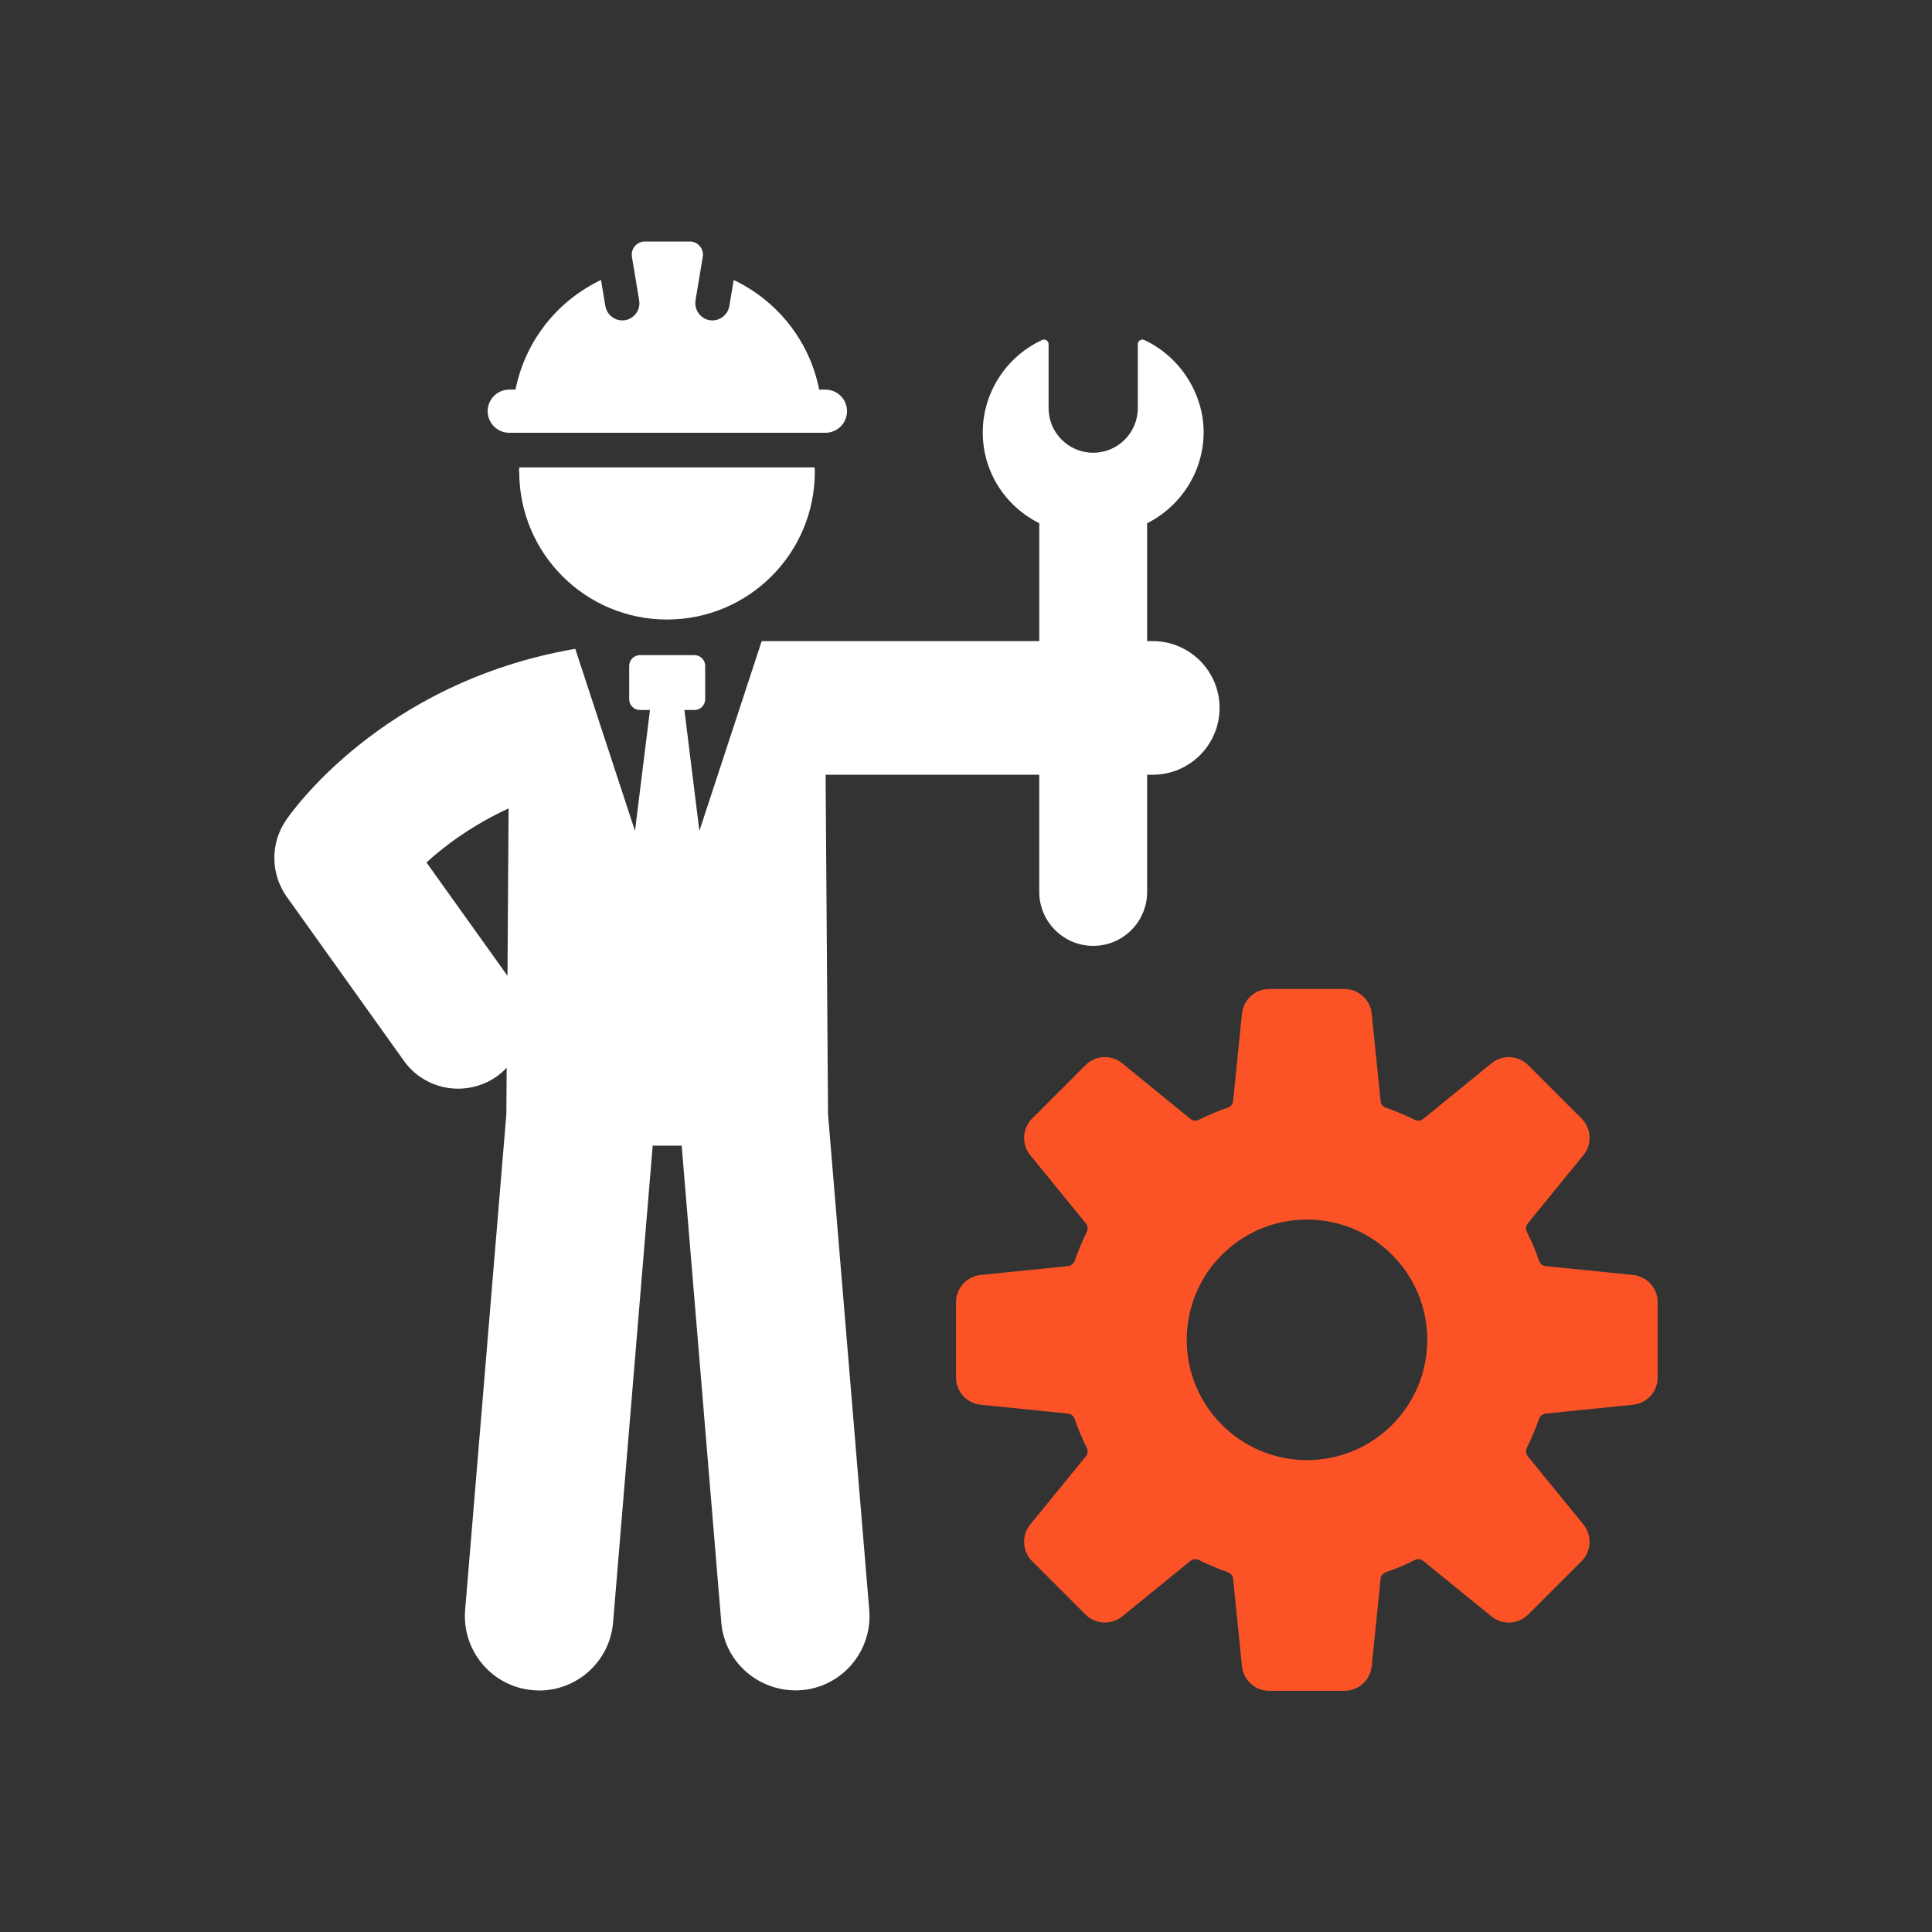 <?xml version="1.0" encoding="UTF-8"?>
<svg id="profesional" xmlns="http://www.w3.org/2000/svg" viewBox="0 0 120 120">
  <rect x="0" y="0" width="120" height="120" fill="#333333" stroke="none"/>
  <defs>
    <style>
      .cls-1 {
        fill: #fb5326;
      }

      .cls-2 {
        fill: #fff;
      }
    </style>
  </defs>
  <path class="cls-1" d="m101.43,79.19l-5.42-.55c-.2-.02-.36-.15-.42-.34-.21-.61-.46-1.21-.75-1.78-.09-.18-.07-.39.06-.54l3.45-4.23c.55-.68.5-1.66-.12-2.28l-3.31-3.31c-.62-.62-1.6-.67-2.28-.12l-4.23,3.45c-.15.13-.36.15-.54.06-.57-.28-1.17-.53-1.78-.75-.19-.06-.32-.22-.34-.42l-.55-5.42c-.09-.87-.82-1.53-1.69-1.53h-4.68c-.87,0-1.6.66-1.69,1.53l-.55,5.42c-.02.2-.15.36-.34.42-.61.21-1.21.46-1.78.75-.18.09-.39.07-.54-.06l-4.23-3.45c-.68-.55-1.66-.5-2.28.12l-3.31,3.31c-.62.62-.67,1.6-.12,2.28l3.45,4.23c.13.15.15.36.06.54-.28.57-.53,1.17-.75,1.78-.06.19-.23.32-.42.34l-5.42.55c-.87.09-1.53.82-1.53,1.69v4.68c0,.87.66,1.6,1.53,1.69l5.42.55c.2.02.36.15.42.34.21.61.46,1.21.75,1.78.09.18.07.39-.06.54l-3.45,4.23c-.55.68-.5,1.66.12,2.28l3.31,3.31c.62.62,1.6.67,2.28.12l4.23-3.44c.15-.13.36-.15.54-.06.57.28,1.17.53,1.78.75.19.06.32.23.34.42l.55,5.42c.09.87.82,1.53,1.69,1.53h4.68c.87,0,1.6-.66,1.69-1.53l.55-5.42c.02-.2.15-.36.34-.42.61-.21,1.21-.46,1.78-.75.18-.09.39-.07.54.06l4.23,3.44c.68.55,1.66.5,2.28-.12l3.31-3.31c.62-.62.67-1.6.12-2.28l-3.45-4.23c-.12-.15-.15-.36-.06-.54.28-.57.53-1.17.75-1.78.06-.19.23-.32.42-.34l5.42-.55c.87-.09,1.53-.82,1.53-1.69v-4.68c0-.87-.66-1.6-1.53-1.69Zm-20.25,11.5c-4.12,0-7.47-3.34-7.47-7.47s3.34-7.47,7.47-7.47,7.47,3.34,7.47,7.47-3.34,7.47-7.47,7.47Z"/>
  <path class="cls-2" d="m32.25,29.3c0,5.08,4.11,9.18,9.18,9.18s9.18-4.11,9.18-9.18c0-.1,0-.19-.02-.27h-18.33c-.02.08-.02.17-.02.27Z"/>
  <path class="cls-2" d="m31.63,26.88h19.64c.74,0,1.34-.6,1.34-1.34s-.6-1.34-1.34-1.34h-.39c-.59-3.02-2.6-5.52-5.31-6.81l-.27,1.62c-.09.52-.54.89-1.05.89-.06,0-.12,0-.17-.01-.58-.1-.97-.65-.88-1.23l.45-2.71c.08-.5-.3-.95-.81-.95h-2.78c-.51,0-.89.45-.81.95l.45,2.71c.1.58-.3,1.13-.88,1.23-.06,0-.12.01-.17.01-.51,0-.96-.37-1.05-.89l-.27-1.62c-2.71,1.29-4.71,3.79-5.31,6.81h-.39c-.74,0-1.34.6-1.34,1.34s.6,1.34,1.34,1.34Z"/>
  <path class="cls-2" d="m51.29,48.12h13.26v7.28c0,1.84,1.5,3.35,3.35,3.35s3.35-1.5,3.35-3.35v-7.28h.35c2.29,0,4.15-1.86,4.15-4.15s-1.86-4.15-4.15-4.15h-.35v-7.32c2.14-1.08,3.51-3.27,3.51-5.65s-1.44-4.68-3.68-5.73c-.09-.04-.19-.04-.28.02-.08.05-.13.14-.13.24v3.97c0,1.53-1.24,2.77-2.77,2.77s-2.77-1.24-2.77-2.77v-3.97c0-.1-.05-.19-.13-.24-.08-.06-.19-.06-.28-.02-2.24,1.04-3.68,3.29-3.68,5.73s1.37,4.57,3.51,5.65v7.32h-17.24l-3.87,11.79-.93-7.51h.62c.37,0,.67-.3.67-.67v-2.07c0-.37-.3-.67-.67-.67h-3.38c-.37,0-.67.3-.67.67v2.07c0,.37.3.67.67.67h.62l-.93,7.51-3.71-11.31c-12.09,2.08-17.72,10.28-17.99,10.68-.96,1.44-.93,3.31.07,4.72l7.27,10.18c.81,1.14,2.08,1.74,3.38,1.74.83,0,1.68-.25,2.41-.77.22-.16.42-.34.6-.53l-.02,2.89-2.56,30.79c-.21,2.54,1.68,4.77,4.21,4.98.13.01.26.02.39.02,2.37,0,4.39-1.82,4.59-4.23l2.46-29.61h1.8l2.46,29.61c.21,2.54,2.44,4.4,4.98,4.21,2.54-.21,4.42-2.44,4.21-4.98l-2.56-30.79-.15-21.09Zm-19.77,12.49l-5.03-7.04c1.14-1.05,2.84-2.31,5.1-3.36l-.07,10.41Z"/>
</svg>